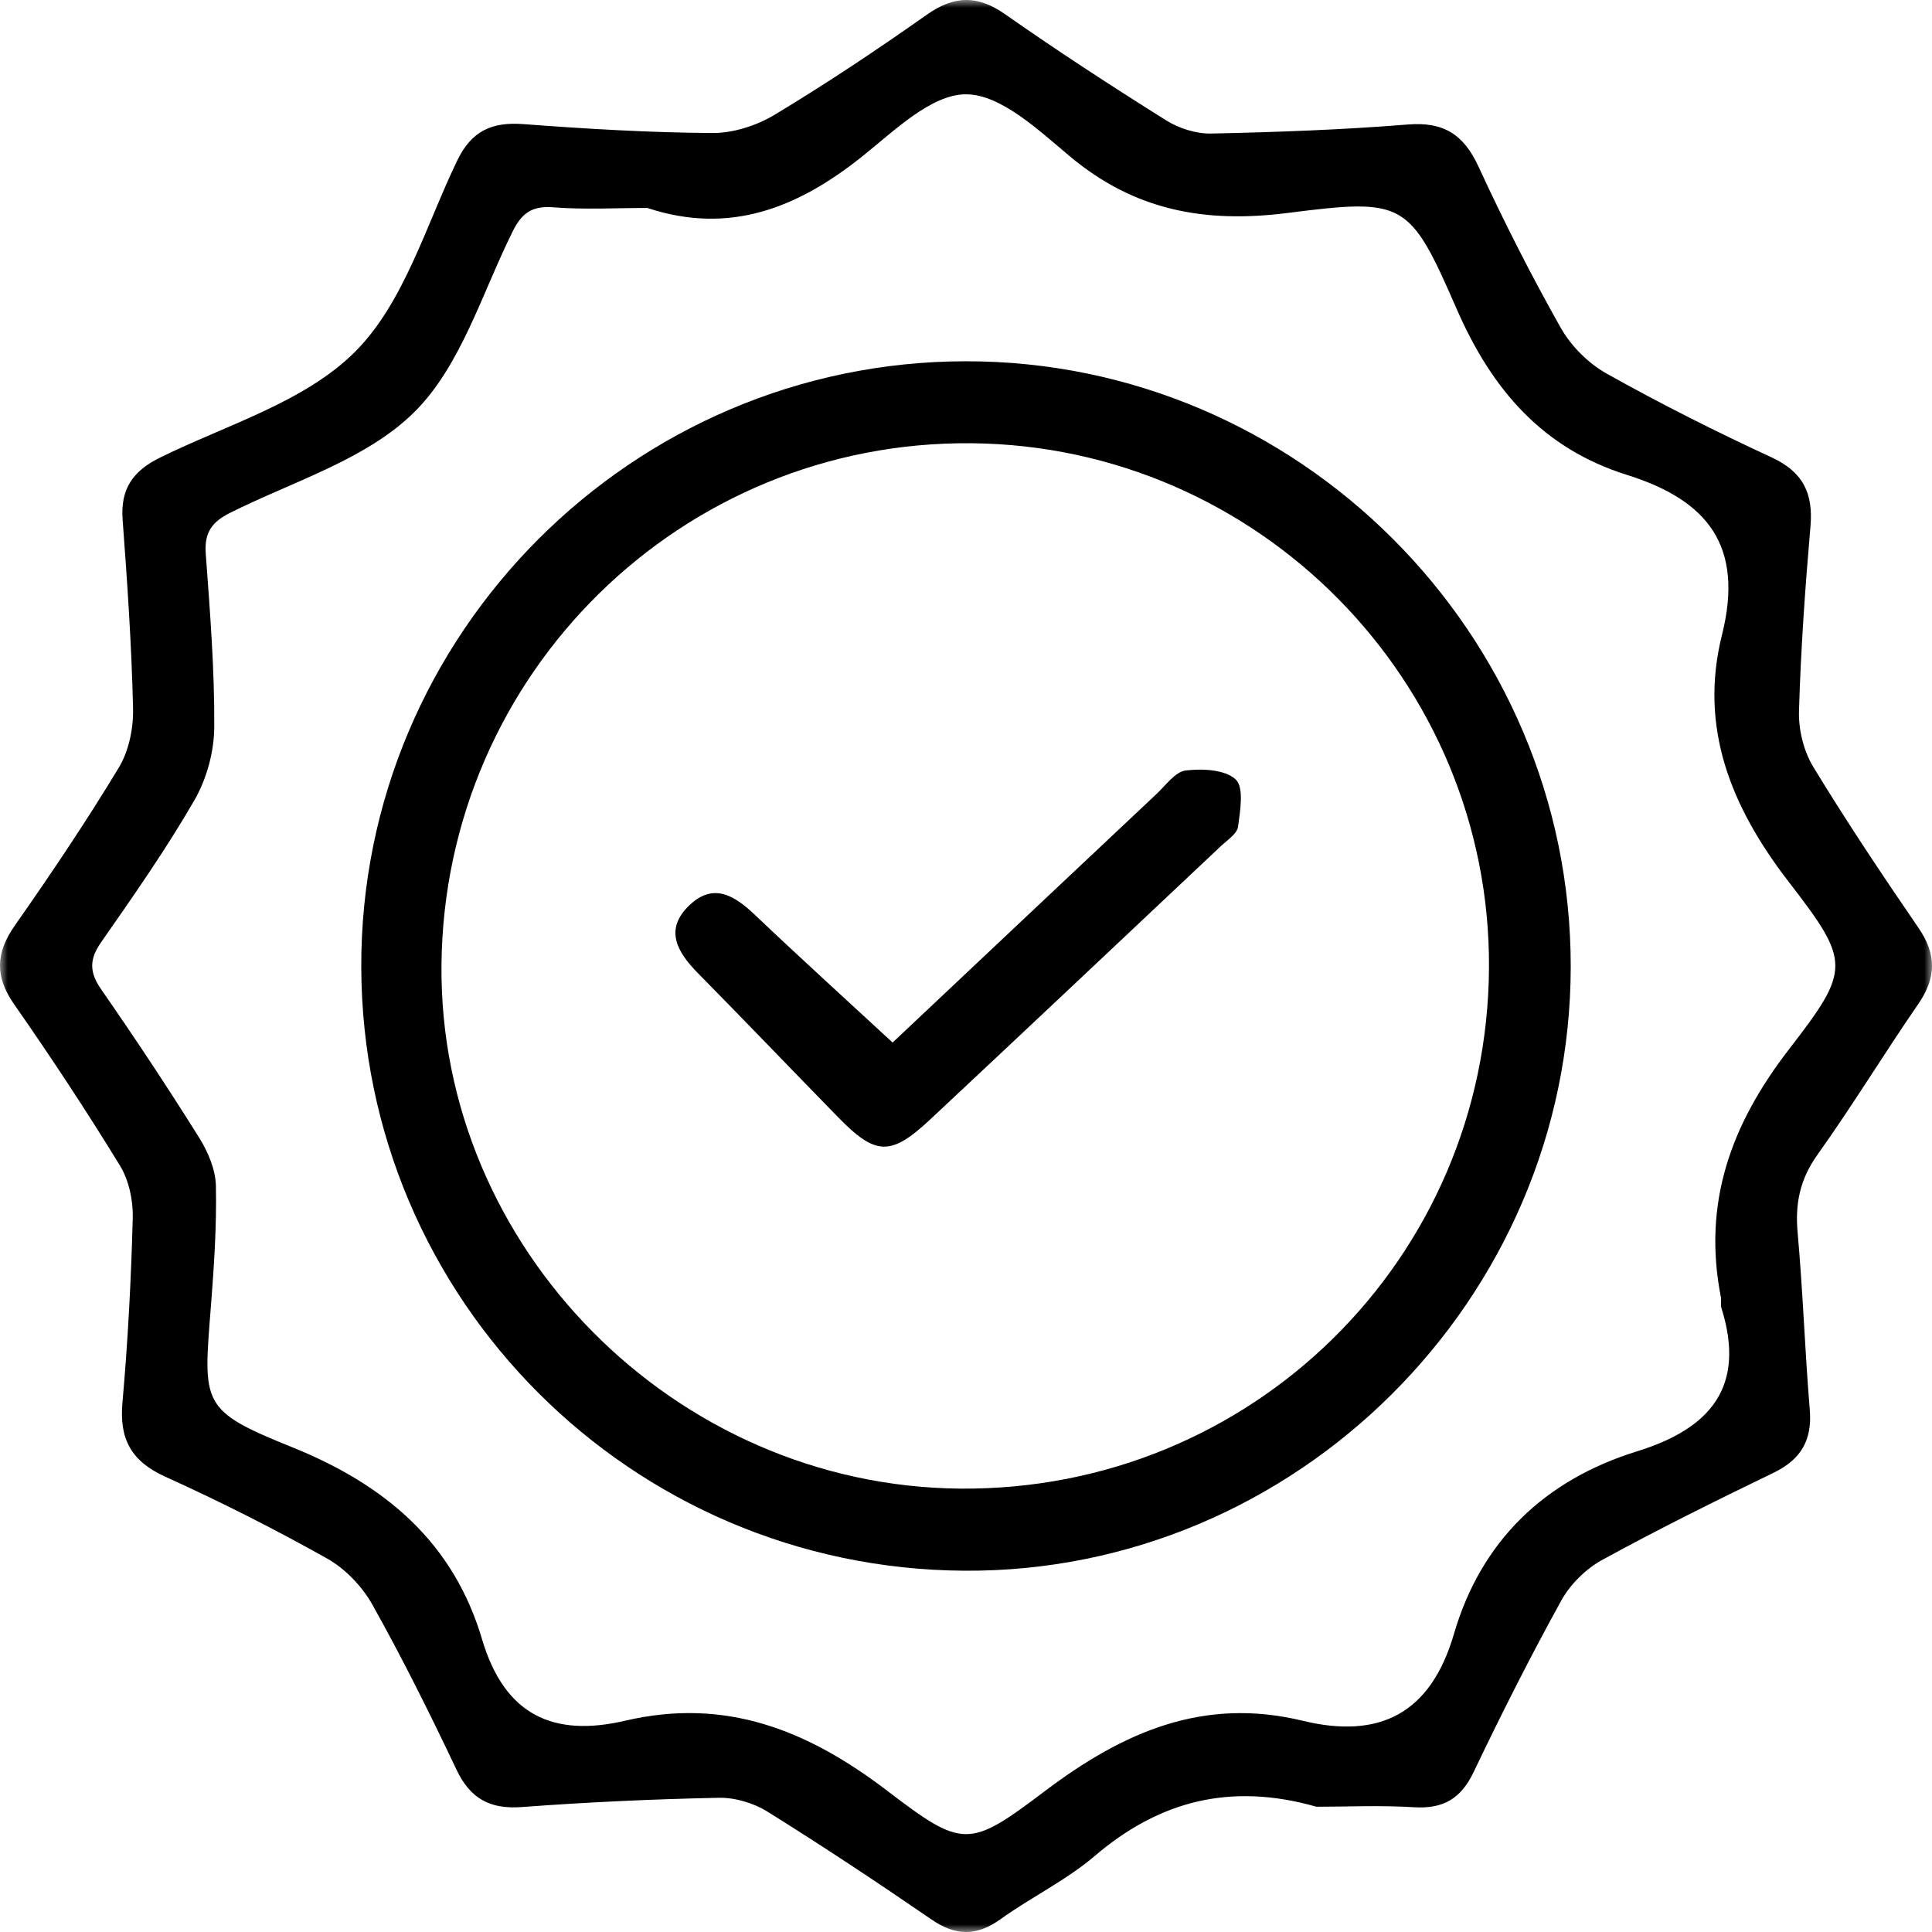 <?xml version="1.0" encoding="UTF-8"?>
<svg width="123px" height="123px" viewBox="0 0 123 123" version="1.1" xmlns="http://www.w3.org/2000/svg" xmlns:xlink="http://www.w3.org/1999/xlink">
    <title>ikona-kvalita</title>
    <defs>
        <polygon id="path-1" points="0 0 123 0 123 123 0 123"></polygon>
    </defs>
    <g id="Delfy" stroke="none" stroke-width="1" fill="none" fill-rule="evenodd">
        <g id="LP-ytong3" transform="translate(-505, -12478)">
            <g id="ikona-kvalita" transform="translate(505, 12478)">
                <g id="Group-3">
                    <mask id="mask-2" fill="white">
                        <use xlink:href="#path-1"></use>
                    </mask>
                    <g id="Clip-2"></g>
                    <path d="M41.209,13.239 C39.239,13.239 37.224,13.354 35.229,13.199 C33.88,13.093 33.225,13.555 32.643,14.726 C30.684,18.664 29.35,23.29 26.372,26.241 C23.331,29.254 18.656,30.644 14.649,32.649 C13.48,33.234 13.002,33.913 13.099,35.239 C13.368,38.916 13.663,42.604 13.641,46.286 C13.632,47.854 13.16,49.59 12.375,50.949 C10.575,54.066 8.5,57.031 6.437,59.989 C5.673,61.084 5.686,61.896 6.442,62.987 C8.589,66.081 10.672,69.223 12.671,72.415 C13.239,73.322 13.723,74.457 13.745,75.497 C13.798,78.057 13.627,80.627 13.426,83.185 C12.937,89.416 12.76,89.783 18.586,92.131 C24.553,94.535 28.871,98.215 30.69,104.363 C32.126,109.216 35.246,110.614 39.813,109.546 C46.2,108.053 51.426,110.149 56.476,114.002 C61.31,117.691 61.69,117.68 66.52,114.031 C71.496,110.273 76.603,108.017 82.937,109.552 C87.827,110.737 91.083,109.097 92.562,104.032 C94.296,98.093 98.344,94.219 104.228,92.396 C108.883,90.953 111.165,88.301 109.598,83.285 C109.529,83.063 109.602,82.8 109.556,82.567 C108.392,76.597 110.185,71.609 113.887,66.815 C117.831,61.707 117.831,61.264 113.888,56.155 C110.185,51.359 108.157,46.308 109.63,40.416 C111.043,34.764 108.729,31.849 103.585,30.236 C98.213,28.551 94.98,24.816 92.726,19.643 C89.736,12.782 89.4,12.615 81.974,13.558 C76.704,14.227 72.24,13.402 68.134,9.97 C66.128,8.294 63.711,5.996 61.487,6.004 C59.257,6.013 56.897,8.366 54.841,10.001 C50.784,13.226 46.46,14.977 41.209,13.239 M83.816,115.026 C78.314,113.458 73.781,114.672 69.693,118.162 C67.878,119.711 65.657,120.778 63.704,122.18 C62.184,123.272 60.853,123.266 59.31,122.208 C55.872,119.848 52.394,117.54 48.855,115.335 C47.971,114.784 46.789,114.434 45.753,114.455 C41.579,114.542 37.404,114.732 33.24,115.044 C31.191,115.198 29.938,114.516 29.055,112.65 C27.377,109.107 25.626,105.589 23.713,102.169 C23.06,101.003 21.987,99.876 20.828,99.225 C17.477,97.342 14.033,95.603 10.53,94.018 C8.361,93.036 7.588,91.629 7.795,89.301 C8.144,85.388 8.348,81.459 8.452,77.532 C8.481,76.42 8.207,75.137 7.633,74.2 C5.498,70.716 3.245,67.298 0.905,63.946 C-0.34,62.163 -0.278,60.664 0.952,58.911 C3.253,55.63 5.493,52.298 7.564,48.87 C8.206,47.806 8.5,46.358 8.471,45.098 C8.379,41.091 8.105,37.086 7.807,33.088 C7.66,31.128 8.456,29.984 10.198,29.127 C14.438,27.043 19.386,25.597 22.58,22.42 C25.71,19.308 27.093,14.409 29.105,10.228 C30.015,8.336 31.311,7.749 33.327,7.902 C37.33,8.204 41.345,8.444 45.357,8.468 C46.688,8.476 48.175,7.995 49.328,7.3 C52.622,5.315 55.832,3.175 58.976,0.956 C60.734,-0.285 62.218,-0.338 64.001,0.913 C67.349,3.261 70.781,5.493 74.247,7.666 C75.067,8.18 76.163,8.522 77.123,8.502 C81.297,8.412 85.476,8.262 89.635,7.926 C91.914,7.741 93.188,8.568 94.128,10.606 C95.737,14.094 97.479,17.531 99.368,20.876 C100.023,22.036 101.124,23.134 102.288,23.786 C105.71,25.702 109.224,27.472 112.786,29.118 C114.787,30.044 115.444,31.397 115.263,33.503 C114.926,37.417 114.646,41.341 114.532,45.267 C114.498,46.451 114.826,47.811 115.438,48.818 C117.561,52.309 119.835,55.712 122.147,59.083 C123.306,60.774 123.271,62.26 122.12,63.929 C119.937,67.097 117.935,70.392 115.702,73.523 C114.599,75.071 114.279,76.615 114.444,78.459 C114.782,82.211 114.906,85.983 115.218,89.739 C115.38,91.679 114.671,92.914 112.914,93.763 C109.236,95.542 105.571,97.356 101.99,99.319 C100.952,99.888 99.964,100.873 99.392,101.909 C97.419,105.484 95.577,109.136 93.817,112.821 C93.008,114.516 91.88,115.171 90.025,115.057 C87.866,114.924 85.693,115.026 83.816,115.026" id="Fill-1" fill="#000000" mask="url(#mask-2)"></path>
                </g>
                <path d="M94.796,61.616 C94.901,43.377 80.121,28.393 61.855,28.219 C43.396,28.044 28.304,42.875 28.107,61.384 C27.915,79.423 42.95,94.621 61.136,94.772 C79.684,94.926 94.689,80.146 94.796,61.616 M100,61.541 C99.987,82.72 82.504,100.134 61.388,99.999 C40.184,99.865 23.063,82.729 23,61.579 C22.938,40.379 40.242,23.026 61.471,23 C82.648,22.974 100.013,40.345 100,61.541" id="Fill-4" fill="#000000"></path>
                <path d="M56.828,66.373 C62.267,61.248 67.95,55.887 73.642,50.536 C74.227,49.986 74.822,49.132 75.488,49.053 C76.549,48.927 77.995,48.991 78.67,49.623 C79.208,50.128 78.959,51.614 78.819,52.632 C78.757,53.088 78.13,53.487 77.722,53.872 C71.561,59.676 65.405,65.485 59.224,71.267 C56.713,73.617 55.749,73.578 53.374,71.144 C50.389,68.088 47.435,65.001 44.436,61.959 C43.107,60.61 42.259,59.166 43.916,57.609 C45.466,56.153 46.814,57.057 48.102,58.283 C50.902,60.947 53.767,63.543 56.828,66.373" id="Fill-6" fill="#000000"></path>
            </g>
        </g>
    </g>
</svg>